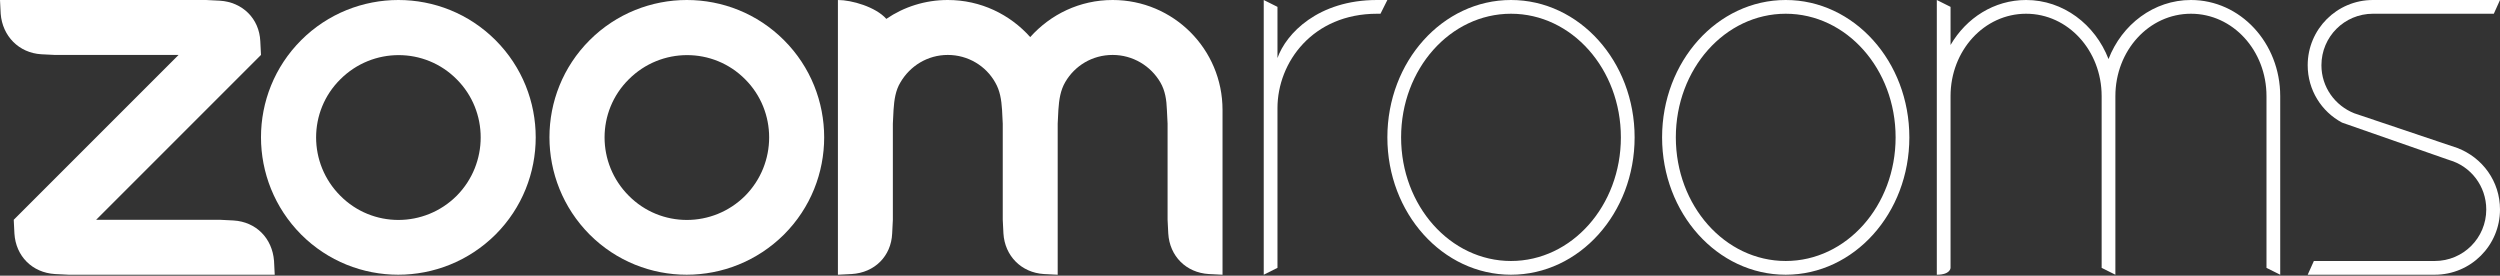 <svg width="390" height="43" viewBox="0 0 390 43" fill="none" xmlns="http://www.w3.org/2000/svg">
<rect x="0" y="0" width="390" height="43" fill="#333333" stroke="none"/>
<g clip-path="url(#clip0)">
<path fill-rule="evenodd" clip-rule="evenodd" d="M214.822 0C205.607 0 200.625 5.25 199.286 9.054V1.071L197.143 0V42.857L199.286 41.786V16.875C199.286 9.696 204.804 2.143 214.822 2.143C215.09 2.143 215.25 2.143 215.357 2.143L216.429 0H214.822Z" fill="white"/>
<path fill-rule="evenodd" clip-rule="evenodd" d="M341.786 0C336 0 331.018 3.804 328.929 9.214C326.839 3.804 321.857 0 316.072 0C311.089 0 306.75 2.786 304.286 7.018V1.071L302.143 0V42.857C304.286 42.857 304.286 41.786 304.286 41.786V15C304.286 7.875 309.536 2.143 316.072 2.143C322.607 2.143 327.857 7.875 327.857 15V41.786L330 42.857V15C330 7.875 335.25 2.143 341.786 2.143C348.322 2.143 353.572 7.875 353.572 15V41.786L355.714 42.857V15C355.714 6.696 349.5 0 341.786 0Z" fill="white"/>
<path fill-rule="evenodd" clip-rule="evenodd" d="M235.714 0C225.054 0 216.429 9.589 216.429 21.429C216.429 33.268 225.054 42.857 235.714 42.857C246.375 42.857 255 33.268 255 21.429C255 9.589 246.375 0 235.714 0ZM235.714 40.714C226.232 40.714 218.572 32.089 218.572 21.429C218.572 10.768 226.232 2.143 235.714 2.143C245.197 2.143 252.857 10.768 252.857 21.429C252.857 32.089 245.197 40.714 235.714 40.714Z" fill="white"/>
<path fill-rule="evenodd" clip-rule="evenodd" d="M278.572 0C267.911 0 259.286 9.589 259.286 21.429C259.286 33.268 267.911 42.857 278.572 42.857C289.233 42.857 297.858 33.268 297.858 21.429C297.858 9.589 289.233 0 278.572 0ZM278.572 40.714C269.09 40.714 261.429 32.089 261.429 21.429C261.429 10.768 269.09 2.143 278.572 2.143C288.054 2.143 295.715 10.768 295.715 21.429C295.715 32.089 288.054 40.714 278.572 40.714Z" fill="white"/>
<path fill-rule="evenodd" clip-rule="evenodd" d="M383.357 23.089L367.286 17.679C364.286 16.5 362.143 13.607 362.143 10.179C362.143 5.732 365.732 2.143 370.179 2.143H389.036L390 0H370.179C364.554 0 360 4.554 360 10.179C360 14.036 362.143 17.411 365.357 19.125L382.071 24.964C385.446 25.929 387.857 29.036 387.857 32.679C387.857 37.125 384.268 40.714 379.821 40.714H360.964L360 42.857H379.821C385.446 42.857 390 38.304 390 32.679C390 28.286 387.268 24.589 383.357 23.089Z" fill="white"/>
<path fill-rule="evenodd" clip-rule="evenodd" d="M8.571 42.75L10.714 42.857H42.857L42.75 40.714C42.482 37.179 39.964 34.607 36.429 34.393L34.286 34.286H15L40.714 8.571L40.607 6.429C40.446 2.893 37.821 0.321 34.286 0.107L32.143 0H0L0.107 2.143C0.375 5.625 2.946 8.25 6.429 8.464L8.571 8.571H27.857L2.143 34.286L2.25 36.429C2.464 39.964 5.036 42.536 8.571 42.75Z" fill="white"/>
<path fill-rule="evenodd" clip-rule="evenodd" d="M155.25 12.857C156 14.143 156.214 15.536 156.321 17.143L156.429 19.286V34.286L156.536 36.429C156.75 39.911 159.321 42.536 162.857 42.75L165 42.857V19.286L165.107 17.143C165.214 15.536 165.429 14.089 166.179 12.804C167.679 10.232 170.411 8.571 173.571 8.571C176.732 8.571 179.518 10.286 181.018 12.857C181.768 14.143 181.982 15.589 182.036 17.143L182.143 19.286V34.286L182.25 36.429C182.464 39.964 185.036 42.536 188.571 42.75L190.714 42.857V19.286V17.143C190.714 7.661 183.054 0 173.571 0C168.429 0 163.875 2.25 160.714 5.786C157.554 2.25 153 0 147.857 0C144.321 0 141 1.071 138.268 2.946C136.607 1.071 132.857 0 130.714 0V42.857L132.857 42.75C136.446 42.536 139.018 39.964 139.179 36.429L139.286 34.286V19.286L139.393 17.143C139.5 15.536 139.714 14.089 140.464 12.857C141.964 10.286 144.696 8.571 147.857 8.571C151.018 8.571 153.804 10.286 155.25 12.857Z" fill="white"/>
<path fill-rule="evenodd" clip-rule="evenodd" d="M77.304 6.268C73.125 2.089 67.661 0 62.143 0C56.679 0 51.161 2.089 46.982 6.268C38.625 14.625 38.625 28.179 46.982 36.589C55.339 44.946 68.893 44.946 77.304 36.589C85.661 28.232 85.661 14.625 77.304 6.268ZM71.25 30.536C66.214 35.571 58.072 35.571 53.089 30.536C48.054 25.5 48.054 17.357 53.089 12.375C58.125 7.339 66.268 7.339 71.25 12.375C76.232 17.357 76.232 25.5 71.25 30.536Z" fill="white"/>
<path fill-rule="evenodd" clip-rule="evenodd" d="M122.304 6.268C118.125 2.089 112.661 0 107.143 0C101.679 0 96.161 2.089 91.982 6.268C83.625 14.625 83.625 28.179 91.982 36.589C100.339 44.946 113.893 44.946 122.304 36.589C130.661 28.232 130.661 14.625 122.304 6.268ZM116.25 30.536C111.214 35.571 103.072 35.571 98.089 30.536C93.054 25.5 93.054 17.357 98.089 12.375C103.125 7.339 111.268 7.339 116.25 12.375C121.232 17.357 121.232 25.5 116.25 30.536Z" fill="white"/>
</g>
<defs>
<clipPath id="clip0">
<rect width="390" height="42.857" fill="white"/>
</clipPath>
</defs>
</svg>
